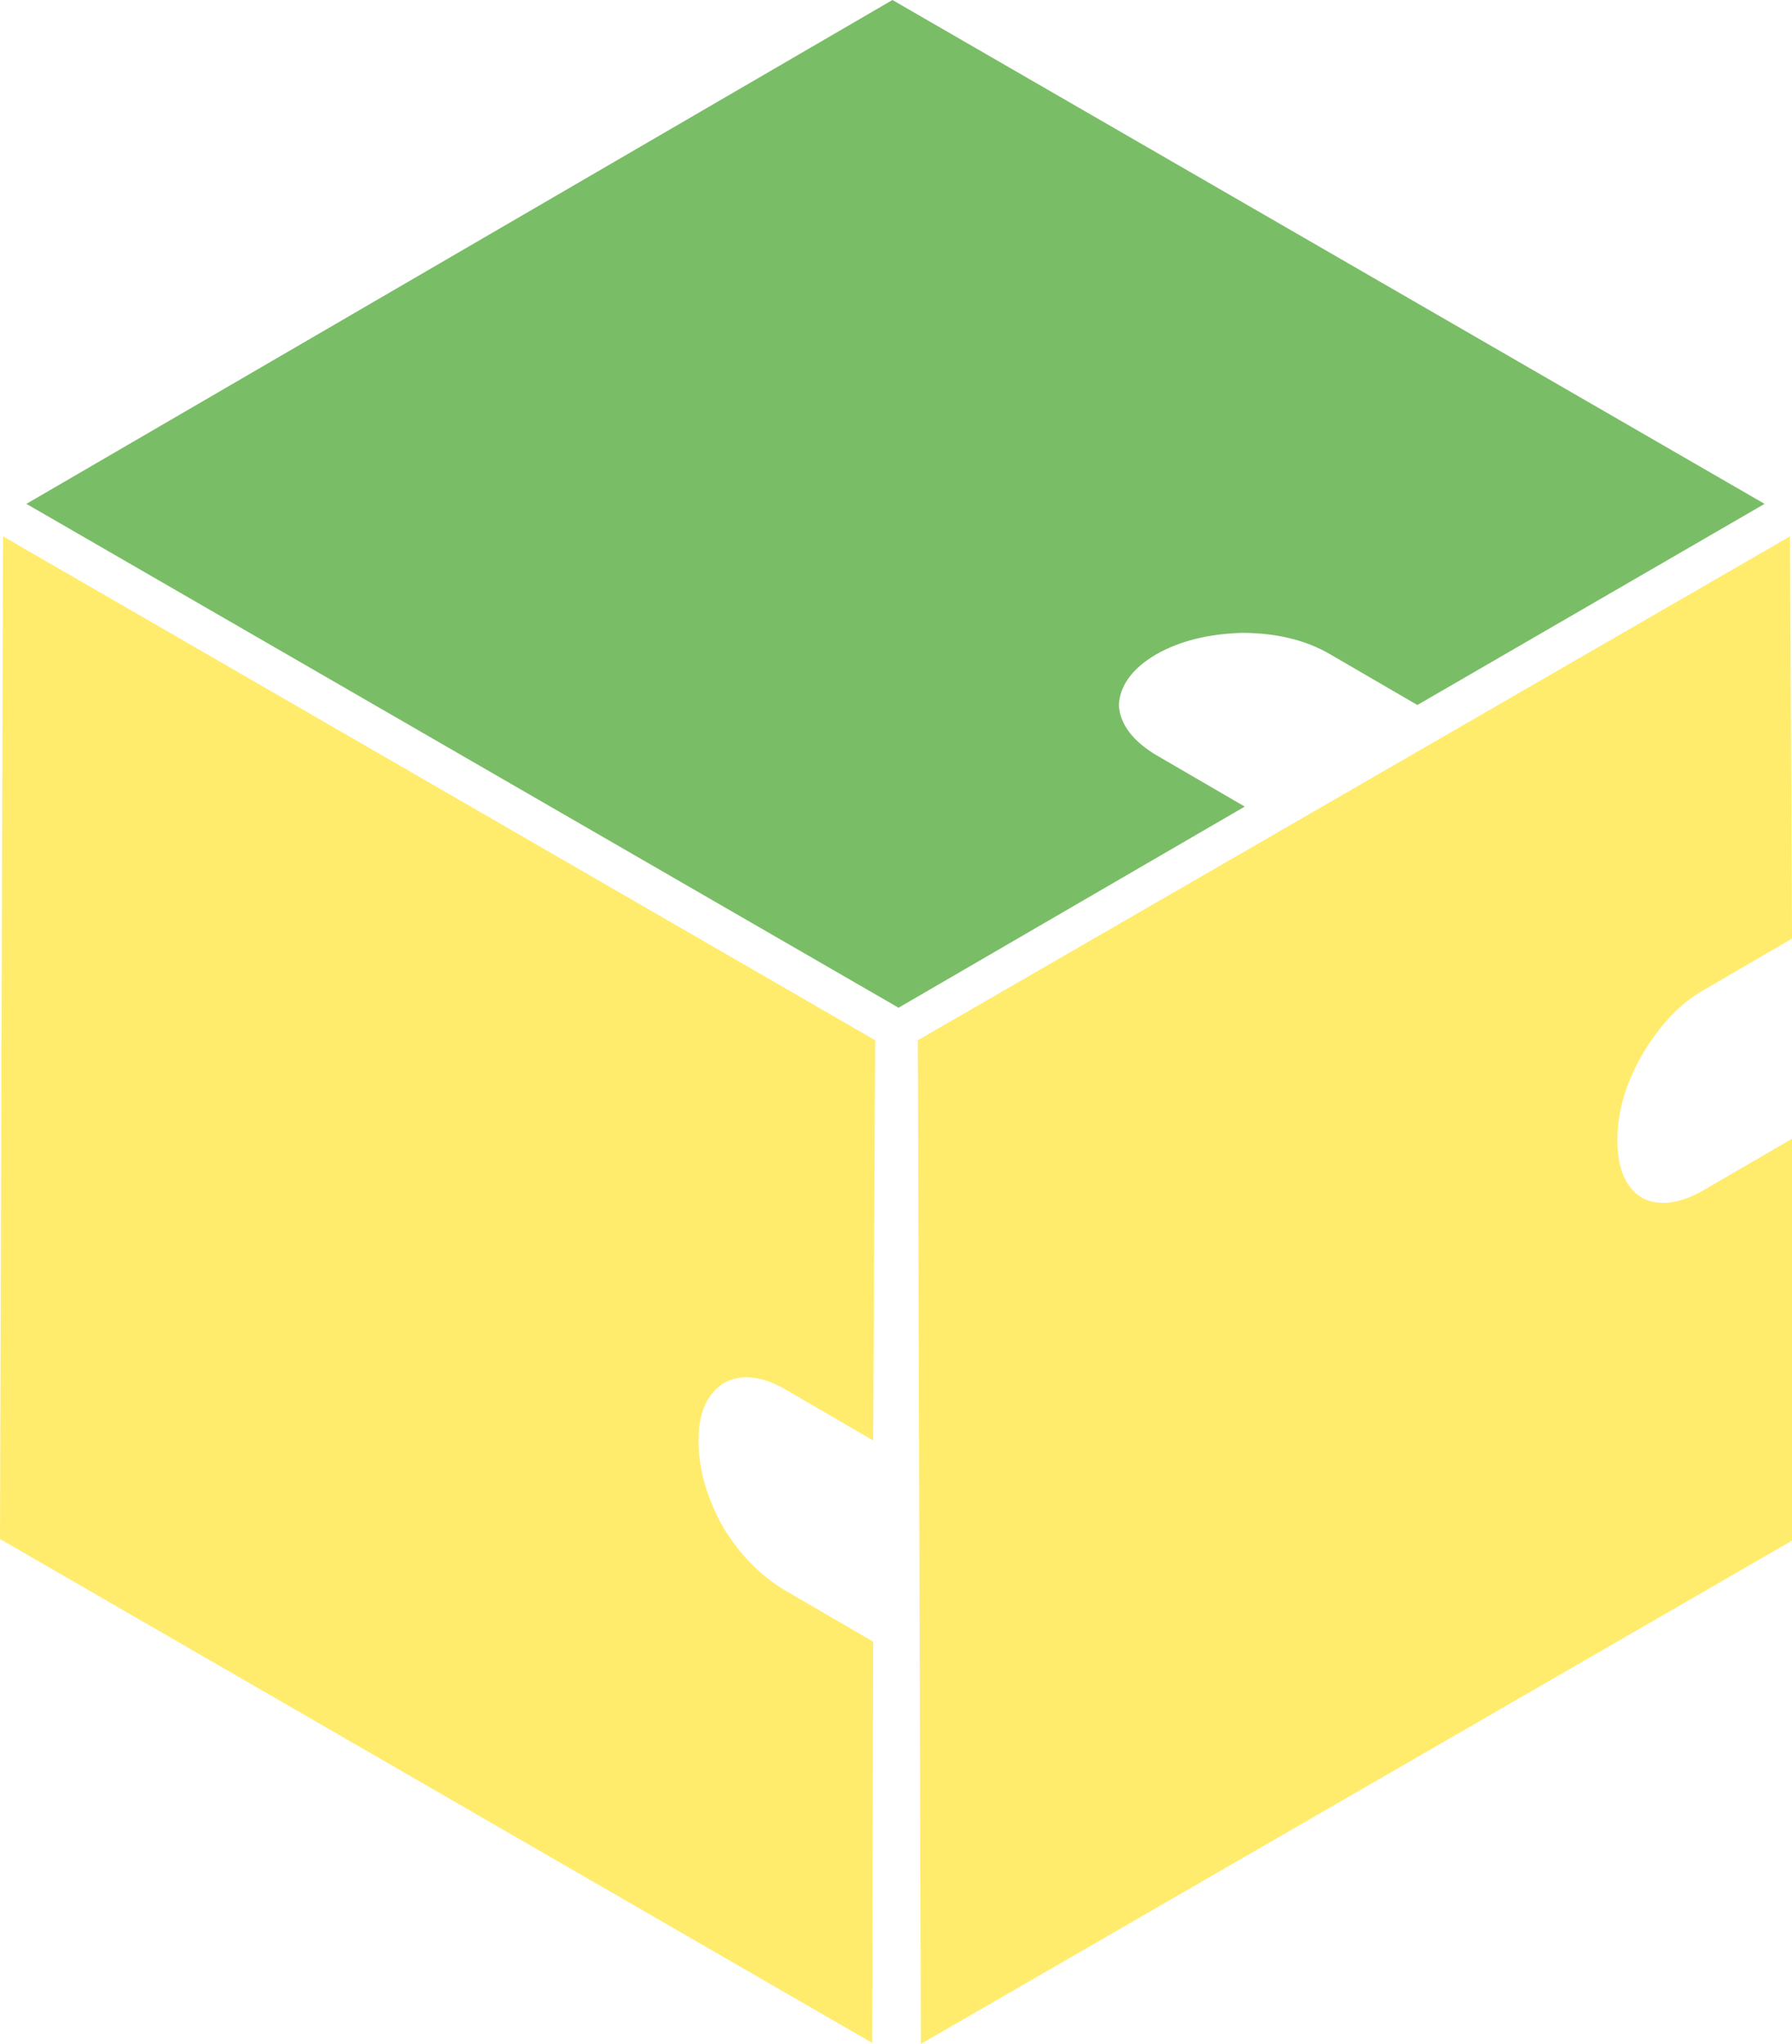 <?xml version="1.0" encoding="utf-8"?>
<!-- Generator: Adobe Illustrator 26.5.2, SVG Export Plug-In . SVG Version: 6.00 Build 0)  -->
<svg version="1.1" id="レイヤー_1" xmlns="http://www.w3.org/2000/svg" xmlns:xlink="http://www.w3.org/1999/xlink" x="0px"
	 y="0px" viewBox="0 0 176.5 201.2" style="enable-background:new 0 0 176.5 201.2;" xml:space="preserve">
<style type="text/css">
	.st0{fill:#7ABD67;}
	.st1{fill:#FFEC6C;}
</style>
<path class="st0" d="M173.8,49.6L87.9,0L2.6,49.6l85.9,49.6l34.1-19.8l-8.6-5c-2.4-1.4-3.7-3.1-3.8-5c0.1-1.9,1.3-3.6,3.7-5
	c2.3-1.3,5.1-2,8.4-2.1c3.4,0,6.3,0.7,8.7,2.1l8.6,5L173.8,49.6"/>
<path class="st1" d="M176.3,52.8l-85.9,49.6l0.3,98.8l85.9-49.6l-0.1-39.5l-8.6,5c-2.4,1.4-4.5,1.7-6.2,0.8c-1.6-1-2.4-2.9-2.4-5.7
	c0-2.7,0.8-5.5,2.4-8.3c1.7-2.9,3.7-5.1,6.2-6.5l8.6-5L176.3,52.8"/>
<path class="st1" d="M86.2,102.4L0.3,52.8L0,151.5l85.9,49.6l0.1-39.5l-8.6-5c-2.4-1.4-4.5-3.5-6.2-6.3c-1.6-2.9-2.4-5.7-2.4-8.5
	c0-2.7,0.8-4.5,2.4-5.6c1.7-1,3.8-0.8,6.2,0.6l8.6,5L86.2,102.4"/>
</svg>
